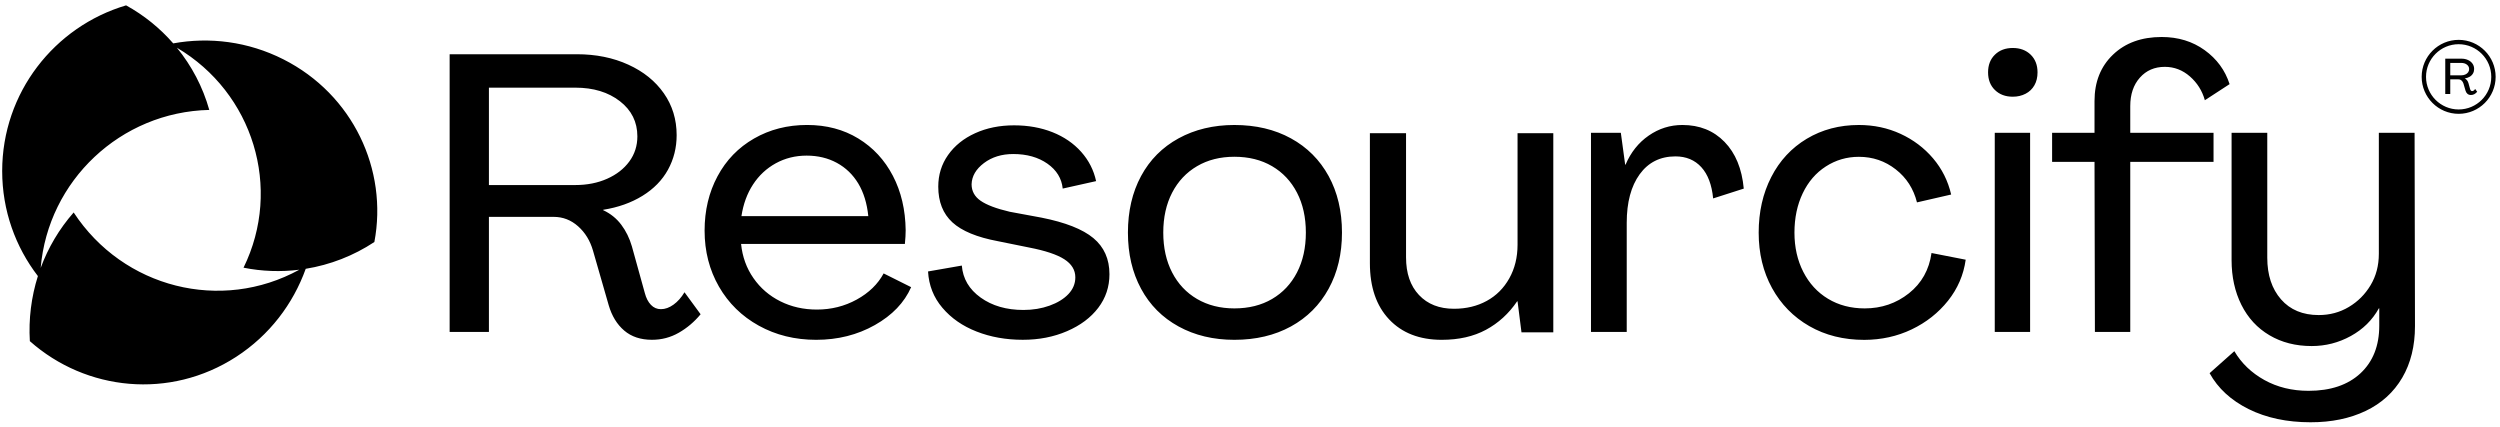 <svg width="381" height="65" viewBox="0 0 381 65" fill="none" xmlns="http://www.w3.org/2000/svg">
<g clip-path="url(#clip0_302_4506)">
<path fill-rule="evenodd" clip-rule="evenodd" d="M19.216 0.816C21.941 2.318 24.372 4.285 26.4 6.611C31.918 5.604 37.804 6.321 43.183 9.04C53.798 14.403 59.141 25.89 57.053 36.882C53.898 38.971 50.323 40.361 46.593 40.966C44.671 46.318 41.07 51.092 35.986 54.385C25.903 60.918 13.126 59.597 4.549 51.991C4.346 48.627 4.768 45.26 5.774 42.073C2.363 37.638 0.333 32.088 0.333 26.065C0.333 14.131 8.297 4.051 19.216 0.816ZM6.199 40.831C7.333 37.761 9.021 34.888 11.226 32.381V32.379C18.802 43.934 33.736 47.63 45.615 41.106C42.817 41.455 39.947 41.363 37.114 40.796C43.065 28.673 38.578 14.128 26.958 7.272C29.206 10.025 30.906 13.24 31.895 16.752C18.35 17.066 7.327 27.542 6.199 40.831ZM366.1 57.566C364.803 59.778 362.951 61.465 360.535 62.623C358.119 63.777 355.317 64.358 352.125 64.354C348.538 64.354 345.393 63.686 342.7 62.35C340.006 61.01 338.02 59.184 336.744 56.872L340.514 53.519C341.594 55.354 343.12 56.82 345.094 57.917C347.067 59.01 349.31 59.561 351.826 59.561C355.178 59.561 357.811 58.672 359.728 56.898C361.641 55.12 362.6 52.695 362.6 49.624V46.991H362.539C361.541 48.787 360.114 50.192 358.258 51.212C356.402 52.231 354.419 52.738 352.303 52.738C349.869 52.738 347.727 52.192 345.87 51.094C344.014 50.001 342.587 48.453 341.589 46.458C340.592 44.462 340.093 42.19 340.093 39.635V20.242H345.532V39.275C345.532 41.908 346.23 44.024 347.627 45.62C349.024 47.217 350.941 48.015 353.374 48.015C355.053 48.015 356.579 47.607 357.954 46.787C359.334 45.968 360.44 44.861 361.277 43.465C362.114 42.068 362.535 40.472 362.535 38.676V20.242H367.983L368.043 49.693C368.043 52.725 367.397 55.349 366.1 57.566ZM324.651 24.671V50.587H319.264L319.204 24.671H312.741V20.242H319.204V15.393C319.204 12.482 320.141 10.127 322.019 8.332C323.892 6.536 326.365 5.638 329.44 5.638C331.951 5.638 334.137 6.306 335.99 7.642C337.846 8.982 339.108 10.704 339.789 12.821L336.02 15.276C335.621 13.84 334.862 12.634 333.747 11.654C332.632 10.678 331.353 10.188 329.917 10.188C328.364 10.188 327.093 10.734 326.118 11.832C325.137 12.934 324.651 14.378 324.651 16.174V20.242H337.343V24.671H324.651ZM310.043 12.999C309.726 13.558 309.275 13.988 308.698 14.287C308.121 14.586 307.471 14.738 306.751 14.738C305.632 14.738 304.725 14.4 304.027 13.719C303.329 13.042 302.982 12.144 302.982 11.025C302.982 9.906 303.329 9.012 304.027 8.332C304.725 7.651 305.632 7.312 306.751 7.312C307.87 7.312 308.776 7.655 309.475 8.332C310.169 9.012 310.52 9.91 310.52 11.025C310.52 11.784 310.364 12.439 310.043 12.999ZM304.001 20.242H309.388V50.591H304.001V20.242ZM296.879 45.833C295.4 47.685 293.556 49.142 291.34 50.201C289.128 51.259 286.721 51.788 284.122 51.797C280.969 51.797 278.176 51.099 275.742 49.702C273.309 48.305 271.414 46.367 270.056 43.894C268.698 41.417 268.022 38.607 268.022 35.454C268.022 32.3 268.659 29.477 269.939 26.983C271.214 24.488 273.023 22.541 275.356 21.144C277.694 19.748 280.336 19.049 283.29 19.049C285.567 19.049 287.679 19.496 289.635 20.394C291.587 21.292 293.244 22.541 294.602 24.137C295.959 25.738 296.879 27.572 297.356 29.646L292.147 30.843C291.626 28.77 290.55 27.091 288.915 25.816C287.28 24.536 285.406 23.899 283.29 23.899C281.455 23.899 279.776 24.389 278.262 25.365C276.744 26.341 275.569 27.707 274.732 29.463C273.895 31.22 273.474 33.215 273.474 35.449C273.474 37.683 273.925 39.678 274.823 41.435C275.721 43.192 276.974 44.558 278.592 45.534C280.206 46.51 282.071 47 284.187 47C286.742 47 288.989 46.232 290.923 44.697C292.858 43.157 294.003 41.114 294.363 38.559L299.572 39.578C299.251 41.895 298.354 43.977 296.879 45.833ZM247.736 25.091C248.534 23.218 249.709 21.738 251.266 20.663C252.823 19.583 254.537 19.045 256.41 19.049C259.004 19.049 261.143 19.904 262.817 21.621C264.491 23.339 265.471 25.712 265.749 28.744L261.082 30.24C260.882 28.167 260.284 26.579 259.286 25.482C258.289 24.384 256.97 23.834 255.335 23.834C253.019 23.834 251.206 24.744 249.887 26.557C248.573 28.37 247.913 30.834 247.913 33.949V50.591H242.466V20.242H247.016L247.675 25.091H247.736ZM231.214 45.92C229.939 47.798 228.351 49.242 226.456 50.262C224.561 51.281 222.318 51.788 219.724 51.788C216.332 51.788 213.661 50.747 211.704 48.674C209.748 46.601 208.772 43.747 208.772 40.116V20.303H214.281V39.214C214.281 41.652 214.936 43.565 216.254 44.961C217.569 46.358 219.347 47.056 221.581 47.056C223.455 47.056 225.12 46.657 226.577 45.859C228.031 45.065 229.18 43.916 230.017 42.419C230.854 40.923 231.275 39.218 231.275 37.301V20.303H236.723V50.648H231.874L231.275 45.92H231.214ZM178.631 41.522C179.529 43.261 180.796 44.606 182.431 45.564C184.066 46.518 185.962 47 188.117 47C190.312 47 192.229 46.523 193.864 45.564C195.5 44.606 196.766 43.261 197.664 41.522C198.562 39.782 199.013 37.761 199.013 35.445C199.013 33.129 198.562 31.103 197.664 29.368C196.766 27.629 195.5 26.284 193.864 25.326C192.225 24.367 190.312 23.89 188.117 23.89C185.962 23.89 184.066 24.367 182.431 25.326C180.796 26.284 179.529 27.633 178.631 29.368C177.733 31.107 177.282 33.133 177.282 35.445C177.282 37.761 177.733 39.782 178.631 41.522ZM202.483 44.007C201.125 46.484 199.208 48.397 196.736 49.754C194.264 51.107 191.392 51.788 188.117 51.788C184.921 51.788 182.088 51.112 179.616 49.754C177.139 48.397 175.235 46.484 173.899 44.007C172.563 41.535 171.895 38.681 171.895 35.449C171.895 32.179 172.563 29.307 173.899 26.831C175.235 24.354 177.139 22.441 179.616 21.084C182.093 19.73 184.925 19.049 188.117 19.049C191.388 19.049 194.264 19.726 196.736 21.084C199.213 22.441 201.125 24.358 202.483 26.831C203.836 29.303 204.517 32.179 204.517 35.449C204.517 38.681 203.841 41.535 202.483 44.007ZM167.376 46.909C166.239 48.405 164.652 49.594 162.617 50.47C160.583 51.35 158.328 51.788 155.86 51.784C153.309 51.784 150.963 51.363 148.829 50.526C146.69 49.689 144.955 48.483 143.619 46.904C142.279 45.33 141.555 43.486 141.433 41.37L146.582 40.472C146.738 42.467 147.697 44.094 149.453 45.352C151.21 46.609 153.383 47.238 155.977 47.238C157.417 47.238 158.74 47.017 159.959 46.579C161.173 46.141 162.132 45.551 162.83 44.814C163.528 44.072 163.88 43.226 163.88 42.268C163.88 41.149 163.32 40.233 162.205 39.513C161.086 38.793 159.291 38.195 156.818 37.718L152.091 36.759C148.898 36.161 146.582 35.206 145.146 33.888C143.711 32.569 142.991 30.756 142.991 28.44C142.991 26.644 143.489 25.039 144.487 23.621C145.485 22.203 146.86 21.097 148.616 20.299C150.373 19.5 152.346 19.101 154.541 19.101C156.693 19.101 158.649 19.453 160.405 20.151C162.158 20.849 163.615 21.847 164.773 23.144C165.927 24.441 166.686 25.928 167.046 27.603L161.958 28.739C161.798 27.186 161.021 25.92 159.625 24.94C158.228 23.964 156.489 23.474 154.415 23.474C152.659 23.474 151.175 23.933 149.956 24.849C148.738 25.768 148.109 26.844 148.07 28.08C148.07 29.121 148.525 29.958 149.445 30.596C150.36 31.233 151.839 31.793 153.873 32.27L158.722 33.168C162.353 33.888 164.99 34.924 166.625 36.282C168.261 37.64 169.08 39.479 169.08 41.791C169.08 43.708 168.512 45.412 167.376 46.909ZM114.762 28.115C113.865 29.49 113.275 31.099 112.997 32.934H132.329C132.13 30.982 131.618 29.325 130.802 27.967C129.983 26.61 128.898 25.56 127.541 24.823C126.183 24.085 124.647 23.716 122.93 23.716C121.217 23.716 119.651 24.107 118.232 24.883C116.818 25.66 115.66 26.74 114.762 28.115ZM138.857 43.764C137.82 46.119 135.977 48.045 133.322 49.542C130.668 51.038 127.684 51.788 124.383 51.788C121.152 51.788 118.237 51.068 115.643 49.633C113.049 48.197 111.024 46.21 109.566 43.677C108.109 41.14 107.38 38.299 107.38 35.146C107.38 32.075 108.035 29.312 109.354 26.857C110.668 24.402 112.524 22.485 114.919 21.11C117.313 19.735 120.006 19.045 122.999 19.045C125.953 19.045 128.556 19.735 130.811 21.11C133.062 22.485 134.819 24.38 136.077 26.796C137.335 29.208 137.985 31.971 138.024 35.085C138.024 35.367 138.011 35.683 137.994 36.043C137.972 36.404 137.942 36.781 137.903 37.18H112.941C113.14 39.136 113.769 40.875 114.828 42.389C115.882 43.907 117.252 45.083 118.926 45.92C120.601 46.757 122.457 47.178 124.491 47.178C126.686 47.178 128.716 46.67 130.568 45.651C132.42 44.632 133.786 43.304 134.667 41.669L138.857 43.764ZM74.511 13.359V28.201H87.675C89.471 28.201 91.089 27.88 92.524 27.243C93.96 26.605 95.088 25.729 95.908 24.61C96.727 23.495 97.135 22.216 97.135 20.78C97.135 18.585 96.246 16.798 94.472 15.423C92.698 14.048 90.434 13.359 87.679 13.359H74.511ZM106.773 47.893C105.814 49.051 104.708 49.988 103.45 50.708C102.193 51.428 100.826 51.788 99.352 51.784C97.634 51.784 96.228 51.316 95.131 50.379C94.034 49.442 93.244 48.154 92.767 46.518L90.373 38.199C89.935 36.681 89.18 35.445 88.1 34.486C87.02 33.528 85.784 33.051 84.387 33.051H74.511V50.587H68.525V8.266H87.914C90.828 8.266 93.44 8.796 95.756 9.854C98.072 10.908 99.876 12.365 101.173 14.222C102.47 16.078 103.121 18.203 103.121 20.598C103.121 22.511 102.678 24.267 101.802 25.863C100.922 27.46 99.629 28.787 97.912 29.845C96.194 30.904 94.199 31.611 91.926 31.971V32.031C93.045 32.552 93.96 33.289 94.68 34.248C95.4 35.206 95.938 36.304 96.298 37.54L98.272 44.662C98.471 45.421 98.779 46.02 99.2 46.458C99.62 46.9 100.128 47.117 100.726 47.117C101.368 47.117 102.006 46.887 102.644 46.427C103.281 45.968 103.841 45.339 104.318 44.541L106.773 47.893ZM376.756 13.883C376.835 13.883 376.919 13.857 376.998 13.797C377.078 13.74 377.151 13.661 377.211 13.557L377.523 13.983C377.4 14.132 377.261 14.249 377.101 14.342C376.942 14.432 376.766 14.478 376.58 14.478C376.36 14.478 376.181 14.418 376.041 14.299C375.902 14.179 375.802 14.016 375.742 13.807L375.436 12.75C375.38 12.557 375.283 12.401 375.147 12.278C375.011 12.155 374.851 12.095 374.675 12.095H373.419V14.325H372.658V8.941H375.124C375.493 8.941 375.825 9.008 376.121 9.144C376.413 9.277 376.643 9.463 376.809 9.699C376.975 9.935 377.058 10.204 377.058 10.51C377.058 10.756 377.005 10.978 376.892 11.181C376.779 11.384 376.616 11.553 376.397 11.686C376.177 11.819 375.925 11.909 375.636 11.956V11.962C375.775 12.029 375.892 12.122 375.985 12.245C376.078 12.368 376.144 12.507 376.191 12.663L376.443 13.571C376.47 13.667 376.51 13.744 376.563 13.8C376.616 13.857 376.679 13.883 376.756 13.883ZM373.419 11.477H375.094V11.48C375.323 11.48 375.529 11.437 375.712 11.357C375.892 11.274 376.038 11.165 376.141 11.022C376.244 10.879 376.297 10.716 376.297 10.533C376.297 10.254 376.184 10.028 375.958 9.852C375.732 9.676 375.443 9.589 375.094 9.589H373.419V11.477ZM374.698 6.074C371.591 6.074 369.062 8.603 369.062 11.71C369.062 14.818 371.591 17.347 374.698 17.347C377.806 17.347 380.335 14.818 380.335 11.71C380.335 8.603 377.806 6.074 374.698 6.074ZM374.698 16.682C371.956 16.682 369.726 14.452 369.726 11.71C369.726 8.968 371.956 6.738 374.698 6.738C377.44 6.738 379.67 8.968 379.67 11.71C379.67 14.452 377.44 16.682 374.698 16.682Z" fill="black"/>
</g>
<defs>
<clipPath id="clip0_302_4506">
<rect width="381" height="65" fill="white"/>
</clipPath>
</defs>
</svg>
